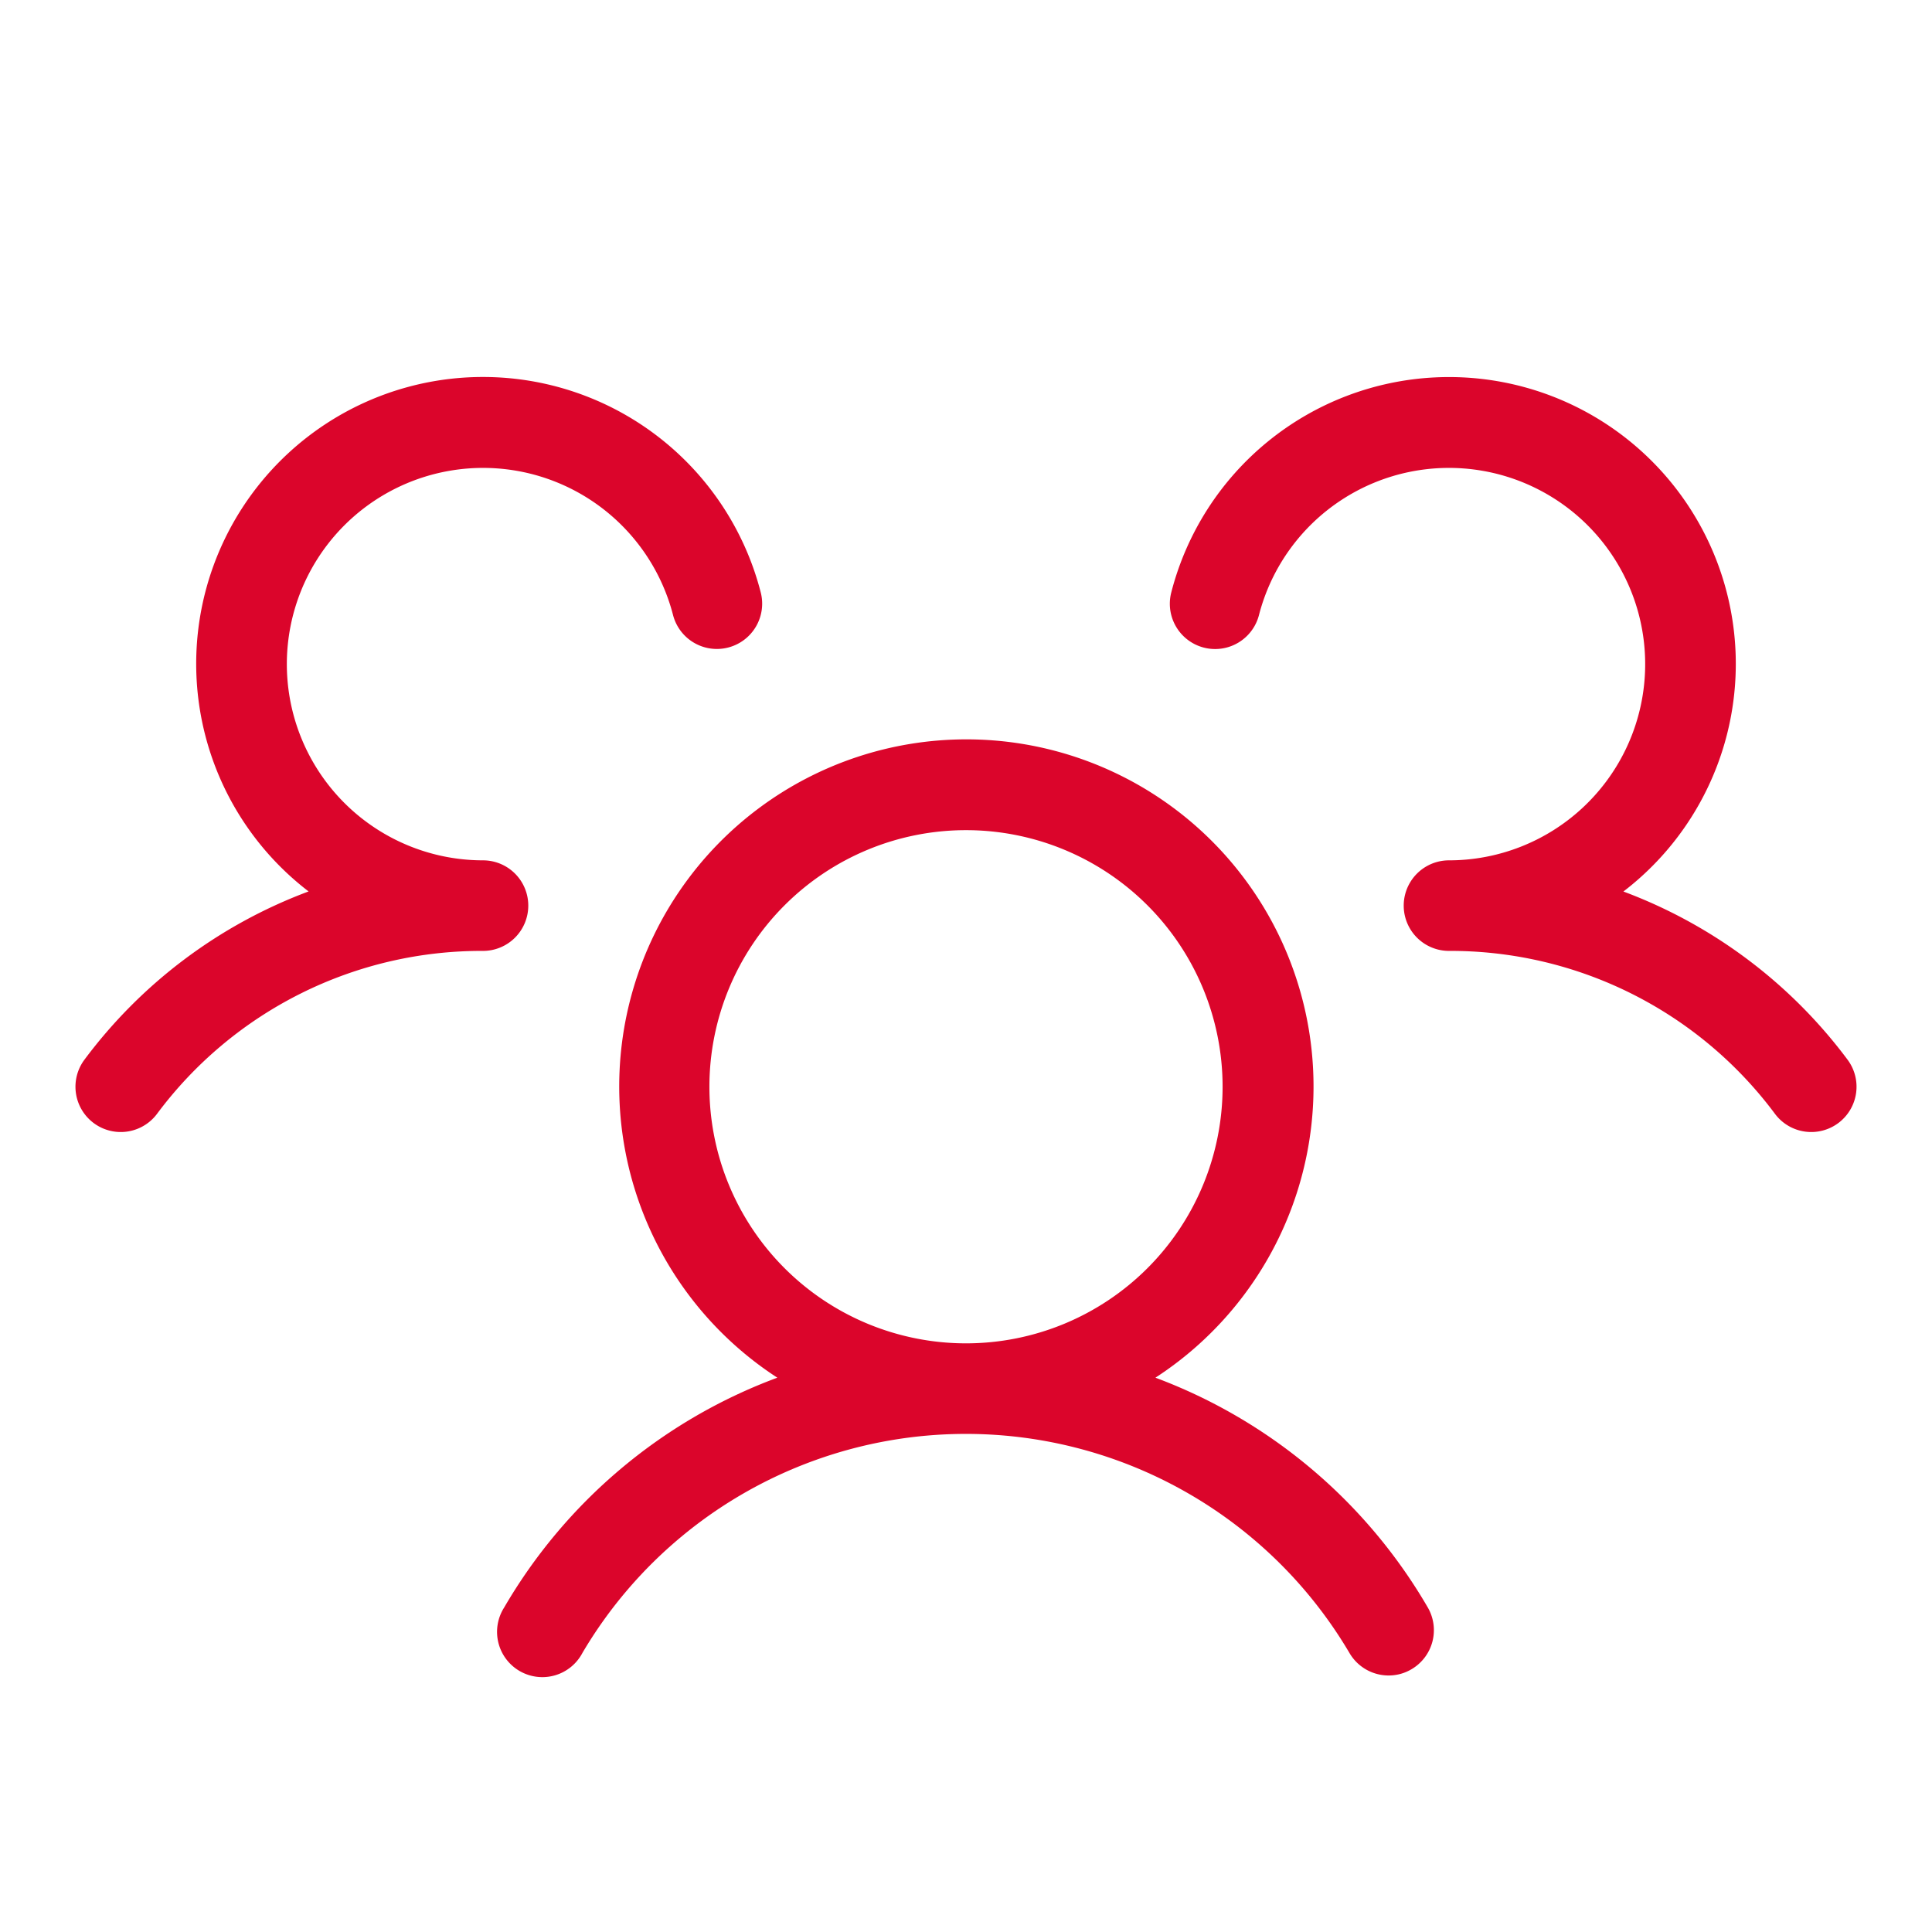 <svg xmlns="http://www.w3.org/2000/svg" width="96" height="96" fill="#db052b" viewBox="0 0 256 256"><path d="M243.6,148.8a6,6,0,0,1-8.4-1.2A53.58,53.58,0,0,0,192,126a6,6,0,0,1,0-12,26,26,0,1,0-25.18-32.5,6,6,0,0,1-11.62-3,38,38,0,1,1,59.91,39.63A65.69,65.69,0,0,1,244.8,140.4,6,6,0,0,1,243.6,148.8ZM189.19,213a6,6,0,0,1-2.19,8.2,5.9,5.9,0,0,1-3,.81,6,6,0,0,1-5.2-3,59,59,0,0,0-101.62,0,6,6,0,1,1-10.38-6A70.1,70.1,0,0,1,103,182.55a46,46,0,1,1,50.1,0A70.1,70.1,0,0,1,189.19,213ZM128,178a34,34,0,1,0-34-34A34,34,0,0,0,128,178ZM70,120a6,6,0,0,0-6-6A26,26,0,1,1,89.18,81.49a6,6,0,1,0,11.62-3,38,38,0,1,0-59.91,39.63A65.69,65.69,0,0,0,11.2,140.4a6,6,0,1,0,9.6,7.2A53.58,53.58,0,0,1,64,126,6,6,0,0,0,70,120Z"></path></svg>
